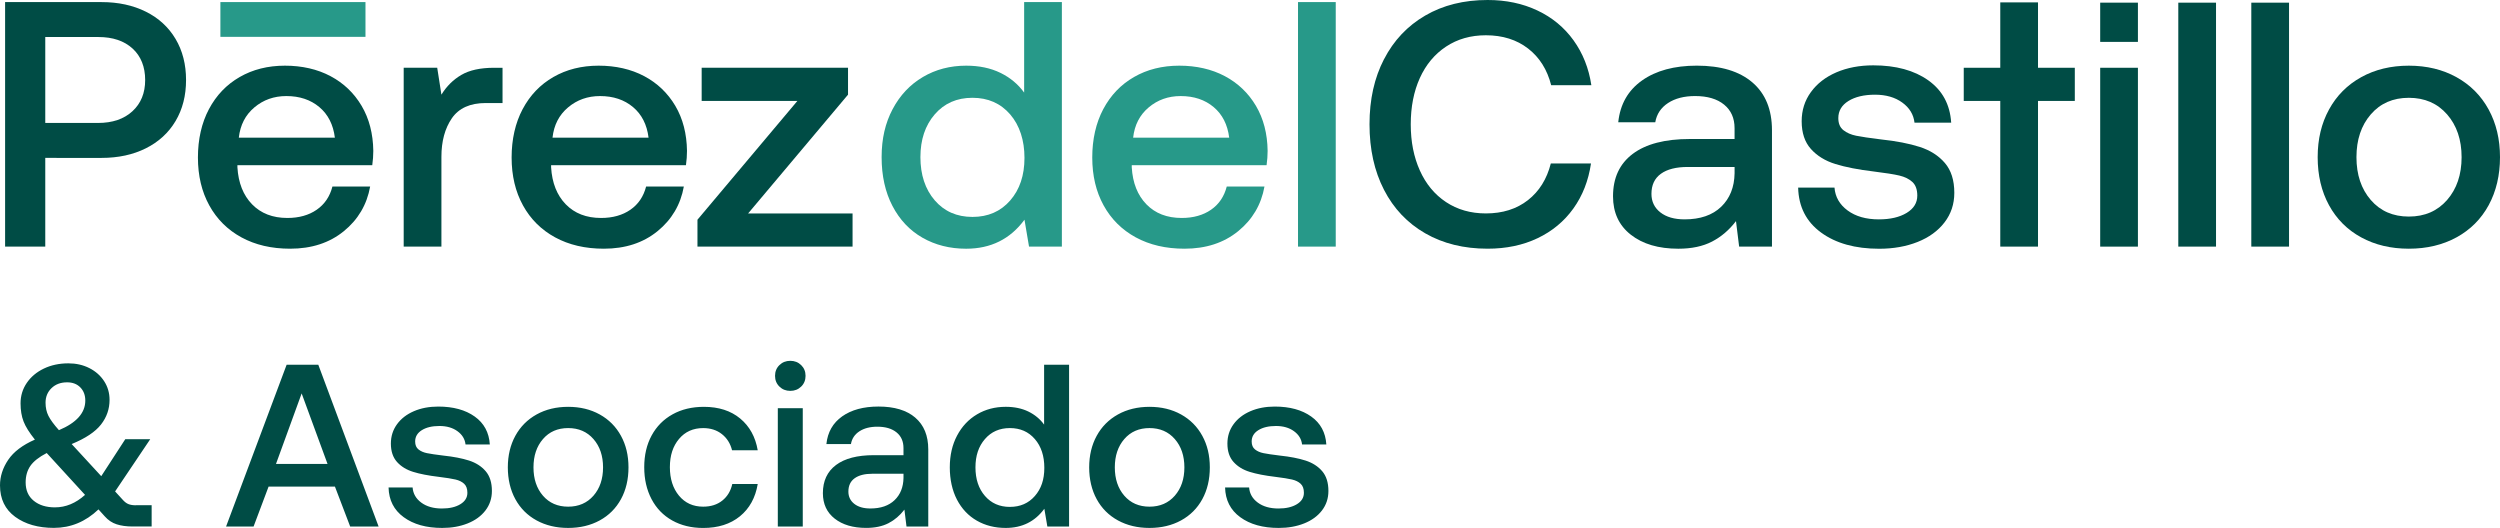 <?xml version="1.0" encoding="UTF-8"?>
<svg id="Layer_2" data-name="Layer 2" xmlns="http://www.w3.org/2000/svg" viewBox="0 0 1706.94 360.49">
  <defs>
    <style>
      .cls-1 {
        fill: #279989;
      }

      .cls-2 {
        fill: #004c45;
      }
    </style>
  </defs>
  <g id="Capa_1" data-name="Capa 1">
    <path class="cls-2" d="M944.99,40.42c6.59-12.79,15.98-22.74,28.14-29.81,12.17-7.08,26.35-10.61,42.58-10.61,12.56,0,23.88,2.38,33.98,7.15,10.1,4.76,18.33,11.57,24.69,20.39,6.35,8.83,10.41,19.04,12.16,30.65h-27.43c-2.71-10.65-7.95-19-15.74-25.04s-17.42-9.07-28.86-9.07c-10.35,0-19.41,2.59-27.2,7.75-7.78,5.16-13.75,12.33-17.88,21.46-4.13,9.15-6.2,19.67-6.2,31.6s2.07,22.26,6.2,31.49c4.13,9.22,10.1,16.42,17.88,21.59,7.79,5.16,16.85,7.75,27.2,7.75,11.44,0,21.02-3.02,28.73-9.06,7.72-6.04,12.92-14.39,15.62-25.05h27.43c-1.74,11.78-5.76,22.03-12.04,30.77-6.29,8.75-14.43,15.5-24.45,20.27-10.02,4.77-21.39,7.15-34.11,7.15-16.22,0-30.41-3.5-42.58-10.5-12.17-6.99-21.55-16.89-28.14-29.69-6.6-12.8-9.9-27.71-9.9-44.73s3.3-31.68,9.9-44.48"/>
    <path class="cls-2" d="M1175.15,141.2c5.96-5.73,9.02-13.37,9.18-22.9v-4.3h-31.96c-7.95,0-14.07,1.55-18.36,4.66-4.3,3.1-6.44,7.67-6.44,13.71,0,5.25,2.03,9.46,6.08,12.64,4.06,3.18,9.57,4.77,16.58,4.77,10.65,0,18.97-2.87,24.92-8.58M1196.5,56.28c8.9,7.63,13.36,18.52,13.36,32.68v79.43h-22.42l-2.15-17.42c-4.61,6.04-10.05,10.7-16.33,13.96-6.29,3.26-13.96,4.89-23.03,4.89-13.51,0-24.32-3.18-32.43-9.55-8.12-6.35-12.17-15.1-12.17-26.24,0-12.56,4.49-22.22,13.47-28.97s21.98-10.15,39-10.15h30.52v-7.38c0-6.84-2.38-12.2-7.15-16.1s-11.37-5.85-19.8-5.85c-7.47,0-13.63,1.6-18.48,4.77-4.85,3.18-7.75,7.55-8.71,13.12h-25.28c1.28-12.24,6.68-21.74,16.22-28.5,9.54-6.75,22.02-10.14,37.44-10.14,16.38,0,29.02,3.82,37.93,11.45"/>
    <path class="cls-2" d="M1252.55,128.08c.48,6.35,3.46,11.57,8.95,15.62,5.49,4.05,12.59,6.08,21.34,6.08,7.79,0,14.11-1.47,18.97-4.41,4.85-2.94,7.27-6.88,7.27-11.8,0-4.13-1.11-7.23-3.33-9.3-2.23-2.07-5.21-3.54-8.95-4.42-3.73-.87-9.51-1.78-17.29-2.74-10.66-1.27-19.44-2.98-26.36-5.13-6.92-2.14-12.48-5.56-16.69-10.25-4.22-4.7-6.32-11.01-6.32-18.97,0-7.47,2.1-14.11,6.32-19.91,4.21-5.8,10.02-10.29,17.41-13.48,7.4-3.17,15.79-4.76,25.17-4.76,15.41,0,27.94,3.42,37.56,10.25,9.61,6.84,14.82,16.46,15.62,28.87h-25.05c-.64-5.56-3.42-10.15-8.35-13.72-4.93-3.58-11.14-5.36-18.61-5.36s-13.52,1.43-18.13,4.29c-4.61,2.87-6.92,6.76-6.92,11.69,0,3.66,1.15,6.4,3.46,8.23,2.31,1.83,5.21,3.1,8.71,3.81s9.15,1.55,16.94,2.51c10.49,1.11,19.32,2.83,26.47,5.13,7.16,2.31,12.89,5.96,17.18,10.97,4.3,5.01,6.44,11.8,6.44,20.39,0,7.64-2.23,14.36-6.68,20.16-4.46,5.81-10.57,10.25-18.37,13.36-7.79,3.1-16.54,4.65-26.24,4.65-16.38,0-29.61-3.7-39.71-11.09-10.1-7.39-15.31-17.61-15.62-30.65h24.81v-.02Z"/>
    <polygon class="cls-2" points="1365.74 1.63 1365.74 46.27 1340.8 46.27 1340.8 68.92 1365.74 68.92 1365.74 168.38 1391.5 168.38 1391.5 68.92 1416.63 68.92 1416.63 46.27 1391.5 46.27 1391.5 1.63 1365.74 1.63"/>
    <rect class="cls-2" x="1433.96" y="46.27" width="25.76" height="122.12"/>
    <rect class="cls-2" x="1433.96" y="1.81" width="25.76" height="26.79"/>
    <rect class="cls-2" x="1487.29" y="1.82" width="25.76" height="166.56"/>
    <rect class="cls-2" x="1537.14" y="1.82" width="25.76" height="166.56"/>
    <path class="cls-2" d="M1670.82,136.54c6.59-7.55,9.9-17.29,9.9-29.21s-3.31-21.67-9.9-29.22c-6.6-7.55-15.31-11.33-26.12-11.33s-19.47,3.77-25.99,11.33c-6.53,7.55-9.78,17.29-9.78,29.22s3.26,21.66,9.78,29.21,15.18,11.33,25.99,11.33,19.52-3.77,26.12-11.33M1612.14,162.06c-9.46-5.16-16.78-12.48-21.94-21.94-5.17-9.46-7.75-20.4-7.75-32.79s2.58-23.1,7.75-32.56c5.16-9.46,12.48-16.81,21.94-22.06,9.46-5.24,20.31-7.87,32.55-7.87s23.1,2.63,32.56,7.87c9.45,5.25,16.77,12.6,21.94,22.06,5.16,9.46,7.75,20.32,7.75,32.56s-2.59,23.33-7.75,32.79c-5.17,9.46-12.49,16.78-21.94,21.94-9.46,5.17-20.32,7.75-32.56,7.75s-23.09-2.58-32.55-7.75"/>
    <path class="cls-2" d="M30.91,83.95h36.02c9.85,0,17.68-2.66,23.49-7.99,5.8-5.33,8.7-12.43,8.7-21.34s-2.86-16.22-8.58-21.46c-5.73-5.25-13.52-7.88-23.37-7.88H30.91v58.68h0ZM69.31,1.43c11.45,0,21.54,2.19,30.29,6.55,8.75,4.38,15.51,10.58,20.27,18.61,4.77,8.03,7.16,17.38,7.16,28.03s-2.39,20-7.16,28.03c-4.76,8.02-11.53,14.23-20.27,18.6-8.75,4.38-18.83,6.56-30.29,6.56H30.91v60.58H3.48V1.43s65.83,0,65.83,0Z"/>
    <path class="cls-2" d="M228.64,93.98c-1.11-8.91-4.65-15.87-10.61-20.87-5.96-5.01-13.47-7.52-22.54-7.52-8.42,0-15.7,2.59-21.82,7.75-6.13,5.16-9.66,12.04-10.61,20.64h65.58ZM142.66,74.53c5.01-9.45,12-16.77,20.99-21.94,8.98-5.16,19.28-7.75,30.89-7.75s22.14,2.38,31.12,7.15,16.06,11.53,21.23,20.27c5.17,8.75,7.83,19.01,7.99,30.77,0,3.18-.24,6.44-.71,9.77h-92.07v1.43c.64,10.66,3.98,19.08,10.02,25.28,6.04,6.2,14.07,9.31,24.08,9.31,7.95,0,14.63-1.87,20.03-5.61,5.41-3.73,8.98-9.02,10.74-15.86h25.76c-2.23,12.4-8.23,22.59-18.01,30.53-9.78,7.95-21.99,11.93-36.61,11.93-12.73,0-23.82-2.59-33.28-7.75s-16.78-12.44-21.94-21.83c-5.16-9.37-7.75-20.27-7.75-32.68s2.51-23.57,7.52-33.03"/>
    <path class="cls-2" d="M343.12,46.27v24.08h-11.45c-10.65,0-18.36,3.47-23.13,10.37-4.77,6.93-7.15,15.71-7.15,26.36v61.3h-25.76V46.27h22.89l2.87,18.36c3.5-5.72,8.02-10.21,13.59-13.47,5.56-3.26,13.03-4.89,22.42-4.89h5.73,0Z"/>
    <path class="cls-2" d="M442.82,93.98c-1.11-8.91-4.65-15.87-10.61-20.87-5.96-5.01-13.47-7.52-22.54-7.52-8.42,0-15.7,2.59-21.82,7.75-6.13,5.16-9.66,12.04-10.61,20.64h65.58ZM356.84,74.53c5.01-9.45,12-16.77,20.99-21.94,8.98-5.16,19.28-7.75,30.89-7.75s22.14,2.38,31.13,7.15c8.97,4.77,16.05,11.53,21.23,20.27,5.16,8.75,7.82,19.01,7.98,30.77,0,3.18-.24,6.44-.71,9.77h-92.07v1.43c.64,10.66,3.98,19.08,10.02,25.28,6.04,6.2,14.07,9.31,24.08,9.31,7.95,0,14.63-1.87,20.03-5.61,5.41-3.73,8.98-9.02,10.74-15.86h25.76c-2.23,12.4-8.23,22.59-18.01,30.53-9.78,7.95-21.99,11.93-36.61,11.93-12.73,0-23.82-2.59-33.28-7.75s-16.78-12.44-21.94-21.83c-5.16-9.37-7.75-20.27-7.75-32.68s2.51-23.57,7.52-33.03"/>
    <polygon class="cls-2" points="479.08 46.27 579.01 46.27 579.01 64.63 510.8 145.73 582.11 145.73 582.11 168.39 476.21 168.39 476.21 150.02 544.43 68.92 479.08 68.92 479.08 46.27"/>
    <g>
      <path class="cls-1" d="M689.72,136.9c6.52-7.47,9.77-17.17,9.77-29.1s-3.26-22.14-9.77-29.7c-6.53-7.55-15.11-11.33-25.76-11.33s-19.23,3.77-25.76,11.33c-6.52,7.55-9.77,17.29-9.77,29.22s3.26,21.9,9.77,29.46c6.53,7.55,15.11,11.33,25.76,11.33s19.23-3.73,25.76-11.21M725.02,1.43v166.96h-22.42l-3.11-18.37c-9.7,13.2-22.98,19.8-39.83,19.8-11.13,0-21.06-2.51-29.81-7.51-8.75-5.01-15.59-12.25-20.51-21.71-4.93-9.46-7.39-20.55-7.39-33.27s2.51-23.33,7.51-32.8c5.01-9.45,11.89-16.77,20.64-21.94,8.75-5.16,18.61-7.75,29.57-7.75,8.91,0,16.7,1.64,23.38,4.9,6.68,3.26,12.08,7.75,16.21,13.47V1.43h25.76,0Z"/>
      <path class="cls-1" d="M839.27,93.98c-1.12-8.91-4.66-15.87-10.62-20.87-5.95-5.01-13.47-7.52-22.54-7.52-8.42,0-15.7,2.59-21.82,7.75-6.13,5.16-9.66,12.04-10.61,20.64h65.59ZM753.28,74.53c5.01-9.45,12-16.77,20.99-21.94,8.98-5.16,19.28-7.75,30.9-7.75s22.13,2.38,31.12,7.15c8.97,4.77,16.05,11.53,21.23,20.27,5.16,8.75,7.83,19.01,7.98,30.77,0,3.18-.24,6.44-.71,9.77h-92.06v1.43c.63,10.66,3.97,19.08,10.01,25.28,6.04,6.2,14.07,9.31,24.09,9.31,7.95,0,14.62-1.87,20.03-5.61,5.41-3.73,8.98-9.02,10.74-15.86h25.76c-2.23,12.4-8.23,22.59-18.01,30.53-9.78,7.95-21.99,11.93-36.61,11.93-12.73,0-23.81-2.59-33.28-7.75-9.46-5.16-16.78-12.44-21.94-21.83-5.16-9.37-7.75-20.27-7.75-32.68s2.51-23.57,7.51-33.03"/>
    </g>
    <rect class="cls-1" x="886.25" y="1.42" width="25.76" height="166.96"/>
    <g>
      <path class="cls-2" d="M610.8,341.49c3.95-3.8,5.98-8.86,6.09-15.18v-2.85h-21.19c-5.27,0-9.33,1.03-12.17,3.09-2.85,2.05-4.27,5.08-4.27,9.09,0,3.48,1.35,6.27,4.03,8.38,2.69,2.11,6.35,3.16,10.99,3.16,7.06,0,12.57-1.9,16.52-5.69M624.95,285.19c5.9,5.06,8.85,12.28,8.85,21.66v52.65h-14.86l-1.43-11.55c-3.06,4-6.66,7.09-10.83,9.25-4.17,2.16-9.25,3.24-15.26,3.24-8.96,0-16.12-2.11-21.5-6.33-5.38-4.21-8.07-10.01-8.07-17.39,0-8.32,2.97-14.73,8.93-19.21,5.96-4.48,14.57-6.73,25.86-6.73h20.24v-4.89c0-4.53-1.58-8.09-4.74-10.67-3.16-2.58-7.53-3.88-13.12-3.88-4.95,0-9.04,1.06-12.25,3.16-3.21,2.11-5.14,5.01-5.77,8.7h-16.76c.85-8.12,4.43-14.41,10.76-18.9,6.32-4.48,14.6-6.72,24.82-6.72,10.86,0,19.24,2.53,25.14,7.59"/>
      <path class="cls-2" d="M836.46,332.84c.21,8.63,3.66,15.4,10.34,20.28,6.69,4.9,15.44,7.34,26.28,7.34,6.41,0,12.2-1.02,17.36-3.08,5.15-2.05,9.2-4.99,12.15-8.83s4.42-8.29,4.42-13.34c0-5.68-1.42-10.18-4.26-13.5-2.84-3.31-6.63-5.73-11.37-7.26-4.73-1.52-10.57-2.65-17.52-3.39-5.15-.63-8.89-1.18-11.2-1.66-2.31-.47-4.23-1.31-5.75-2.52-1.53-1.21-2.3-3.02-2.3-5.44,0-3.26,1.52-5.84,4.58-7.74,3.05-1.9,7.05-2.84,11.99-2.84s9.05,1.18,12.31,3.55c3.26,2.36,5.11,5.39,5.53,9.07h16.57c-.52-8.2-3.97-14.57-10.34-19.09-6.36-4.53-14.65-6.79-24.86-6.79-6.21,0-11.76,1.06-16.65,3.16-4.89,2.11-8.74,5.08-11.52,8.92-2.79,3.84-4.18,8.23-4.18,13.18,0,5.26,1.39,9.44,4.18,12.55,2.78,3.11,6.47,5.36,11.05,6.78,4.57,1.42,10.38,2.55,17.43,3.39,5.15.64,8.97,1.24,11.44,1.82,2.48.58,4.45,1.55,5.92,2.92,1.48,1.37,2.21,3.42,2.21,6.15,0,3.27-1.6,5.87-4.81,7.81-3.21,1.95-7.39,2.92-12.55,2.92-5.78,0-10.5-1.34-14.13-4.03-3.63-2.68-5.6-6.13-5.92-10.34h-16.41,0ZM784.85,345.94c-7.15,0-12.89-2.5-17.21-7.49-4.32-5-6.47-11.45-6.47-19.34s2.15-14.34,6.47-19.33c4.32-5,10.05-7.5,17.21-7.5s12.92,2.5,17.28,7.5c4.36,4.99,6.54,11.44,6.54,19.33s-2.18,14.34-6.54,19.34c-4.36,4.99-10.13,7.49-17.28,7.49M784.85,360.46c8.1,0,15.28-1.71,21.54-5.13,6.26-3.42,11.1-8.26,14.52-14.52,3.42-6.26,5.13-13.49,5.13-21.7s-1.71-15.28-5.13-21.54-8.26-11.13-14.52-14.6-13.44-5.2-21.54-5.2-15.28,1.73-21.54,5.2c-6.26,3.48-11.11,8.35-14.52,14.6-3.42,6.26-5.13,13.44-5.13,21.54s1.71,15.44,5.13,21.7c3.41,6.26,8.26,11.1,14.52,14.52,6.26,3.42,13.43,5.13,21.54,5.13M689.53,346.1c-7.05,0-12.73-2.5-17.04-7.5-4.32-4.99-6.47-11.49-6.47-19.49s2.15-14.34,6.47-19.33c4.32-5,9.99-7.5,17.04-7.5s12.73,2.5,17.04,7.5c4.32,4.99,6.47,11.55,6.47,19.64s-2.15,14.31-6.47,19.25c-4.32,4.95-9.99,7.42-17.04,7.42M712.89,249.04v40.87c-2.73-3.78-6.32-6.75-10.74-8.92-4.41-2.15-9.57-3.23-15.46-3.23-7.26,0-13.79,1.71-19.57,5.13-5.79,3.42-10.34,8.26-13.65,14.52-3.32,6.27-4.97,13.5-4.97,21.7s1.63,15.76,4.89,22.02c3.27,6.26,7.79,11.05,13.58,14.37,5.78,3.32,12.37,4.96,19.73,4.96,11.15,0,19.94-4.36,26.35-13.09l2.06,12.15h14.83v-110.47h-17.05ZM531.07,359.52h17.04v-80.81h-17.04v80.81ZM539.59,246.36c-2.94,0-5.42.97-7.41,2.92-2,1.94-3,4.39-3,7.34s1,5.39,3,7.34c1.99,1.95,4.47,2.92,7.41,2.92s5.42-.97,7.42-2.92c2-1.94,3-4.39,3-7.34s-1-5.39-3-7.34-4.47-2.92-7.42-2.92M517.35,330.48h-17.37c-1.05,4.73-3.31,8.5-6.78,11.28-3.47,2.79-7.84,4.18-13.1,4.18-6.84,0-12.34-2.5-16.49-7.49-4.15-5-6.23-11.5-6.23-19.49s2.08-14.31,6.23-19.25c4.15-4.94,9.65-7.42,16.49-7.42,5.05,0,9.32,1.37,12.79,4.11,3.47,2.73,5.78,6.41,6.95,11.04h17.52c-1.58-9.16-5.58-16.39-11.99-21.7-6.42-5.31-14.68-7.96-24.78-7.96-8.11,0-15.23,1.71-21.39,5.13-6.15,3.42-10.92,8.24-14.28,14.44-3.37,6.21-5.05,13.41-5.05,21.63s1.66,15.46,4.97,21.78c3.31,6.31,8.02,11.18,14.12,14.6,6.11,3.42,13.16,5.13,21.15,5.13,10.2,0,18.57-2.65,25.09-7.96,6.53-5.32,10.57-12.65,12.16-22.02M387.93,345.94c-7.16,0-12.89-2.5-17.21-7.49-4.32-5-6.47-11.45-6.47-19.34s2.15-14.34,6.47-19.33c4.32-5,10.04-7.5,17.21-7.5s12.91,2.5,17.28,7.5c4.36,4.99,6.54,11.44,6.54,19.33s-2.18,14.34-6.54,19.34c-4.37,4.99-10.14,7.49-17.28,7.49M387.93,360.46c8.1,0,15.28-1.71,21.54-5.13s11.1-8.26,14.52-14.52c3.42-6.26,5.13-13.49,5.13-21.7s-1.71-15.28-5.13-21.54-8.26-11.13-14.52-14.6c-6.26-3.47-13.44-5.2-21.54-5.2s-15.29,1.73-21.55,5.2c-6.26,3.48-11.1,8.35-14.52,14.6-3.42,6.26-5.13,13.44-5.13,21.54s1.71,15.44,5.13,21.7,8.26,11.1,14.52,14.52c6.26,3.42,13.44,5.13,21.55,5.13M265.3,332.84c.21,8.63,3.65,15.4,10.34,20.28,6.68,4.9,15.43,7.34,26.28,7.34,6.42,0,12.2-1.02,17.36-3.08,5.15-2.05,9.21-4.99,12.16-8.83,2.94-3.84,4.42-8.29,4.42-13.34,0-5.68-1.42-10.18-4.27-13.5-2.84-3.31-6.62-5.73-11.36-7.26-4.73-1.52-10.57-2.65-17.52-3.39-5.15-.63-8.9-1.18-11.2-1.66-2.32-.47-4.24-1.31-5.76-2.52-1.52-1.21-2.29-3.02-2.29-5.44,0-3.26,1.52-5.84,4.57-7.74,3.05-1.9,7.05-2.84,11.99-2.84s9.05,1.18,12.31,3.55c3.27,2.36,5.11,5.39,5.53,9.07h16.58c-.53-8.2-3.97-14.57-10.34-19.09-6.37-4.53-14.65-6.79-24.87-6.79-6.2,0-11.76,1.06-16.64,3.16-4.9,2.11-8.74,5.08-11.53,8.92-2.78,3.84-4.18,8.23-4.18,13.18,0,5.26,1.4,9.44,4.18,12.55,2.79,3.11,6.48,5.36,11.05,6.78,4.57,1.42,10.38,2.55,17.44,3.39,5.15.64,8.96,1.24,11.44,1.82,2.47.58,4.44,1.55,5.92,2.92,1.47,1.37,2.21,3.42,2.21,6.15,0,3.27-1.61,5.87-4.82,7.81-3.21,1.95-7.39,2.92-12.55,2.92-5.78,0-10.49-1.34-14.12-4.03-3.63-2.68-5.6-6.13-5.92-10.34h-16.41,0ZM205.96,268.61l17.67,48.14h-35.19l17.52-48.14ZM173.13,359.52l10.26-27.3h45.29l10.42,27.3h19.41l-41.18-110.47h-21.63l-41.35,110.47h18.78ZM37.56,346.42c-6,0-10.84-1.5-14.52-4.5-3.69-3-5.53-7.18-5.53-12.55,0-4.42,1.08-8.18,3.24-11.29,2.15-3.1,5.86-6.02,11.12-8.76l.32.31,25.87,28.26c-6.31,5.68-13.15,8.52-20.51,8.52M45.77,261.04c3.79,0,6.81,1.15,9.08,3.47,2.26,2.32,3.39,5.32,3.39,9,0,8.41-6,15.15-18,20.2-3.47-3.89-5.86-7.15-7.17-9.78-1.32-2.63-1.97-5.63-1.97-8.99,0-4,1.36-7.32,4.1-9.95,2.73-2.63,6.26-3.94,10.57-3.94M92.8,345c-2,0-3.69-.26-5.05-.79-1.37-.52-2.73-1.57-4.11-3.15l-5.05-5.53,23.99-35.67h-17.04l-16.41,25.26-20.2-21.94c9.47-3.89,16.15-8.34,20.04-13.34,3.89-4.99,5.83-10.59,5.83-16.81,0-4.73-1.23-8.99-3.71-12.79-2.47-3.79-5.84-6.76-10.1-8.92s-9.02-3.24-14.28-3.24c-6.21,0-11.78,1.19-16.73,3.55-4.95,2.37-8.84,5.63-11.68,9.78-2.84,4.16-4.27,8.81-4.27,13.97,0,4.73.69,8.87,2.06,12.39,1.36,3.52,3.94,7.65,7.74,12.38-8.42,3.69-14.5,8.29-18.23,13.81-3.73,5.53-5.6,11.34-5.6,17.43,0,9.26,3.45,16.41,10.34,21.46,6.89,5.05,15.71,7.57,26.44,7.57,11.47,0,21.63-4.2,30.46-12.62l4.27,4.73c2.31,2.63,5.02,4.45,8.13,5.45,3.1,1,6.71,1.5,10.81,1.5h13.09v-14.52h-10.73v.04Z"/>
    </g>
    <rect class="cls-1" x="150.48" y="1.42" width="99.06" height="23.74"/>
  </g>
</svg>
